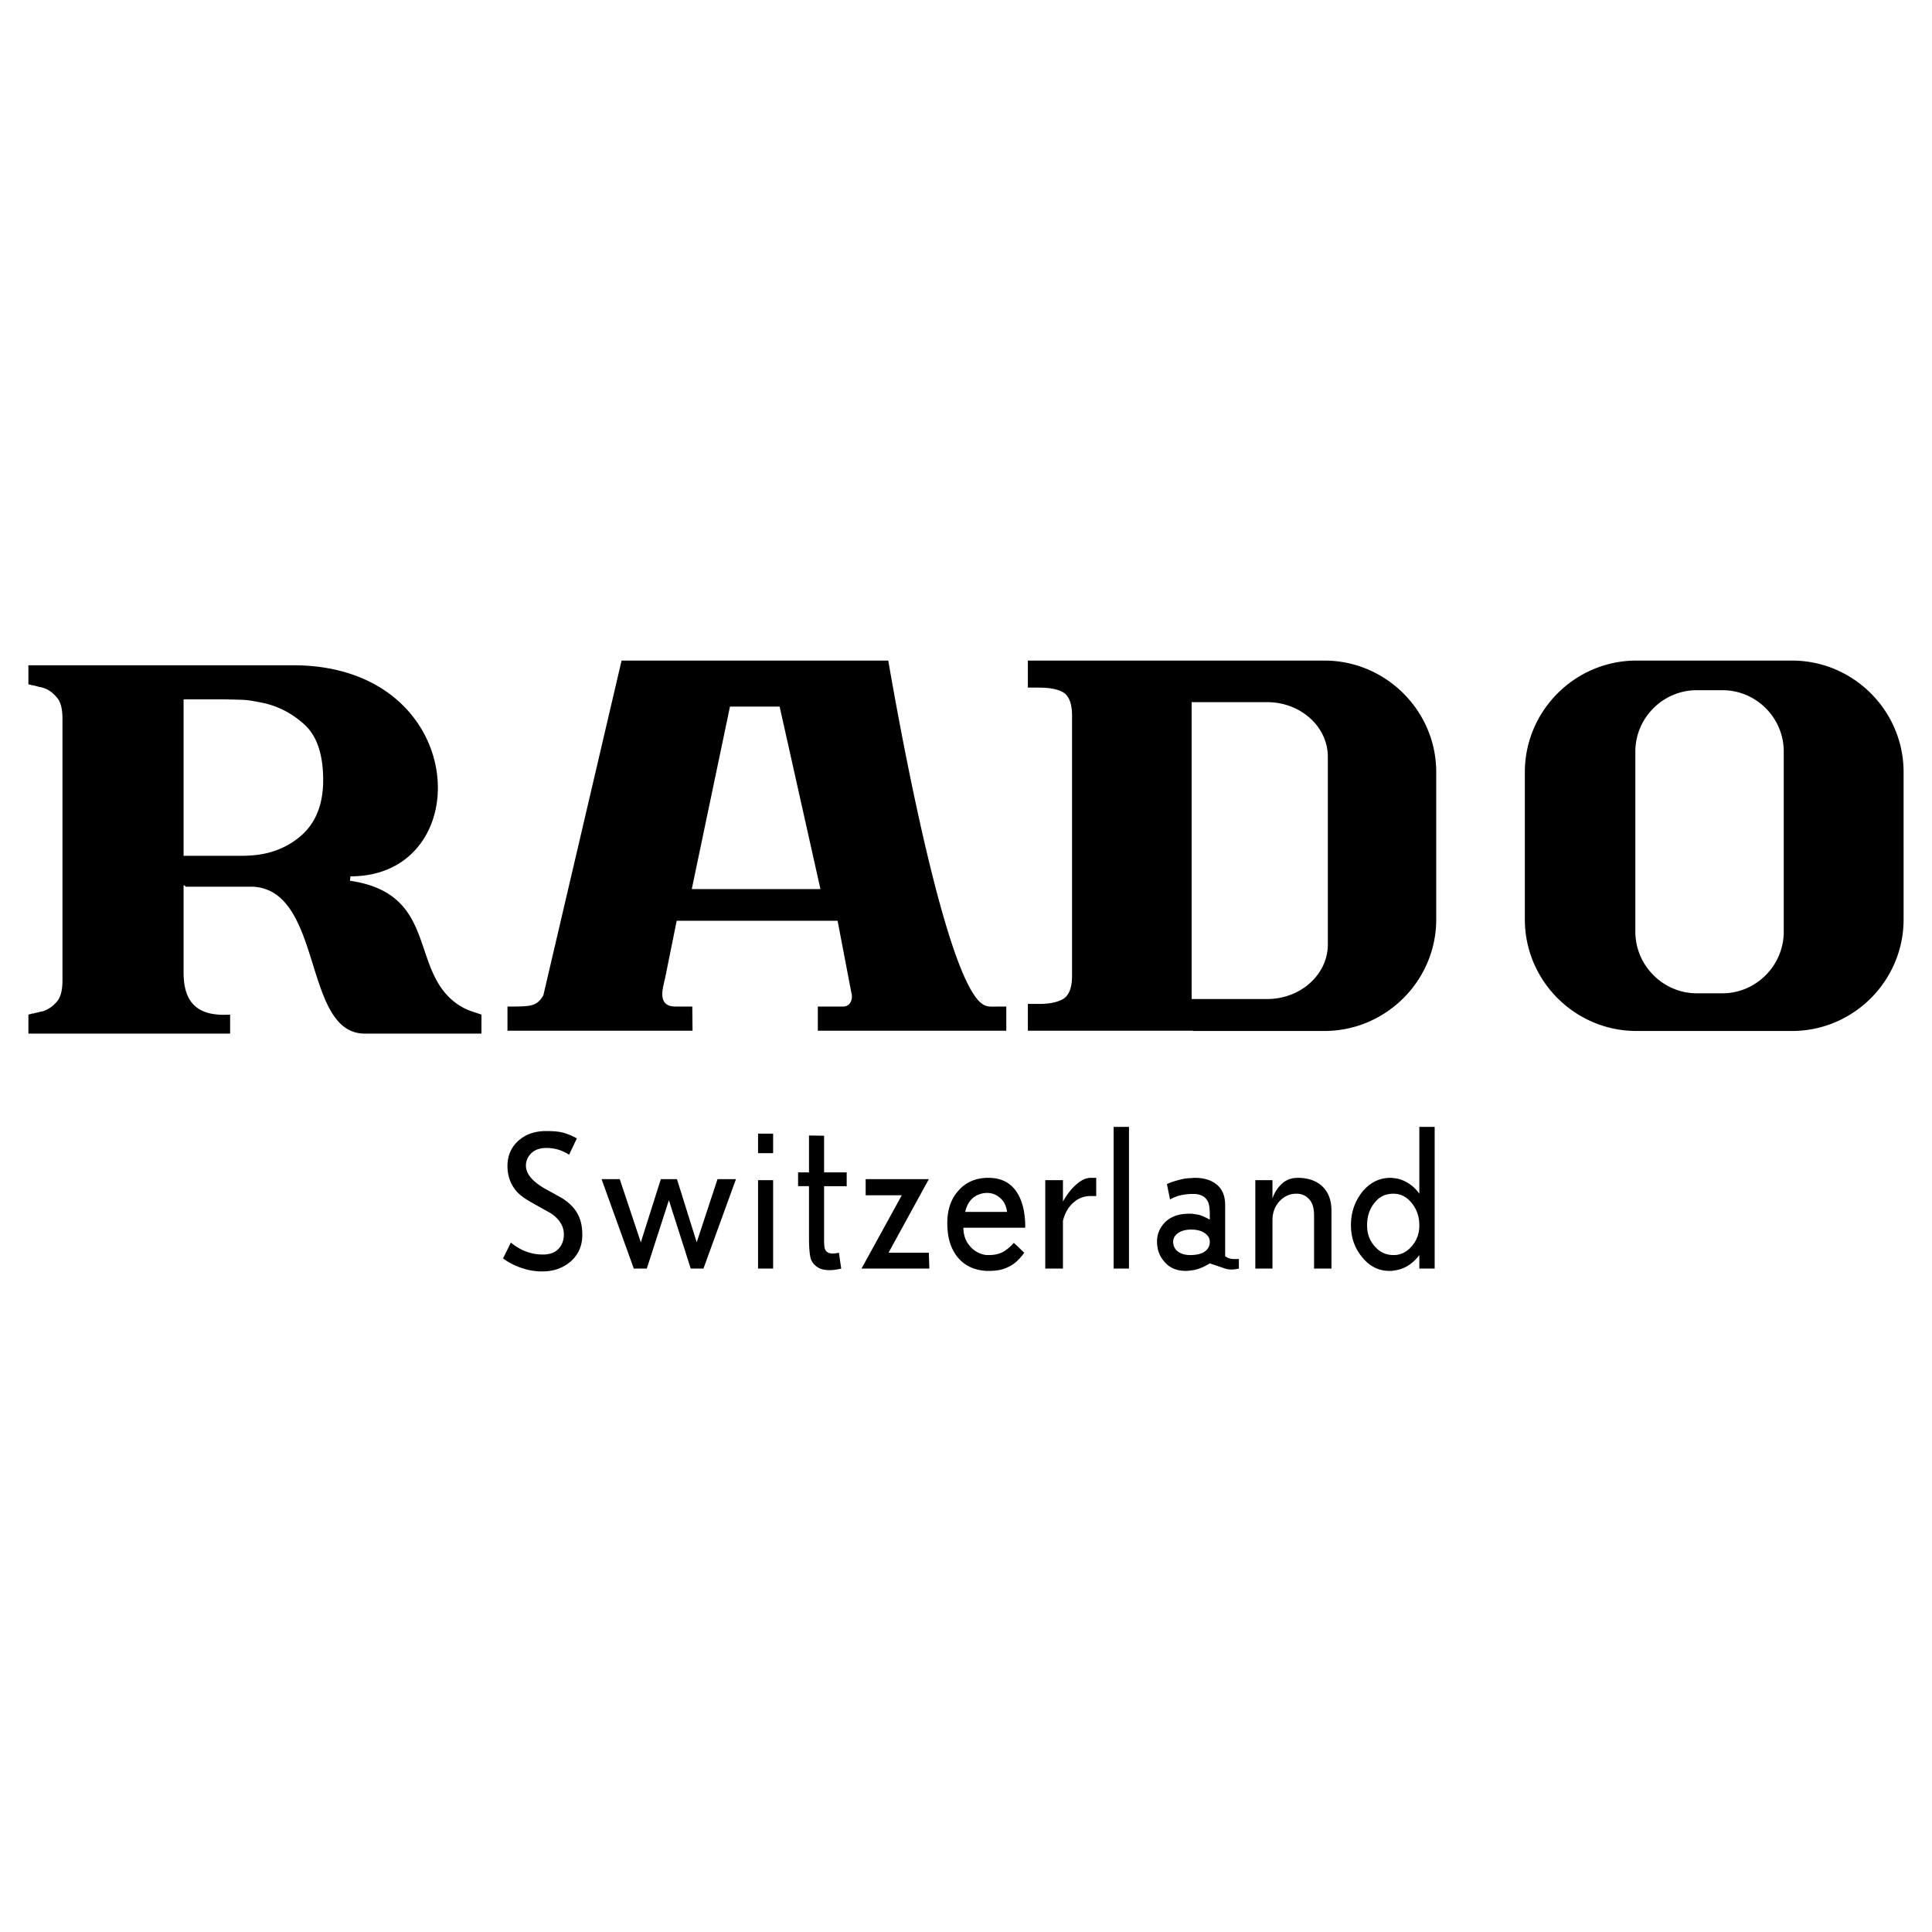<svg xmlns="http://www.w3.org/2000/svg" width="2500" height="2500" viewBox="0 0 192.756 192.756"><g fill-rule="evenodd" clip-rule="evenodd"><path fill="#fff" fill-opacity="0" d="M0 0h192.756v192.756H0V0z"></path><path d="M84.941 99.049c.155.467 0 1.375-.831 1.375H81.595v2.412h18.803v-2.412H99.696c-.57 0-1.062.052-1.4-.104-3.942-1.452-8.973-30.343-9.673-34.414H62.015l-7.806 33.402c-.674 1.115-1.219 1.115-3.579 1.115v2.412h18.465l-.026-2.412h-1.66c-1.945 0-1.245-1.919-1.037-2.904l1.141-5.654h16.053l1.375 7.184zM75.45 88.702h-6.432l3.812-18.206H77.784l4.071 18.206H75.45zM178.795 65.906H163.262c-6.121 0-11.127 5.005-11.127 11.125v14.704c0 6.121 5.006 11.125 11.127 11.125H178.795c6.121 0 11.127-5.005 11.127-11.125V77.032c0-6.121-5.006-11.126-11.127-11.126zm-.83 27.049c0 3.371-2.748 6.146-6.119 6.146H169.278c-3.346 0-6.119-2.775-6.119-6.146V74.983c0-3.372 2.773-6.121 6.119-6.121H171.846c3.371 0 6.119 2.749 6.119 6.121v17.972zM34.915 87.872l.052-.441c12.785.026 12.033-21.058-5.732-21.058H2.834v1.893c.104.026.155.052.207.052.053 0 .078.026.13.052h.079c.026 0 .104.026.156.026.078.026.181.052.311.078.13.052.285.078.441.104.156.052.311.104.441.155.415.182.778.493 1.141.934.337.441.493 1.115.493 2.075v26.037c0 .934-.156 1.634-.493 2.075-.363.44-.726.726-1.141.907-.13.078-.285.13-.441.156-.156.025-.311.077-.441.104-.13.025-.233.052-.311.077-.052.026-.13.026-.156.026h-.079c-.052.052-.077.052-.13.052-.052 0-.103.026-.207.052v1.894h20.125v-1.894c-3.268.208-4.643-1.192-4.643-4.201v-8.688h.104c.026 0 .078.129.104.129H25.292c7.028.467 4.875 14.808 11.203 14.653h11.54v-1.894c-1.063-.362-1.426-.44-2.152-.882-5.185-3.267-1.943-11.151-10.968-12.473zm-4.98-4.409c-1.296 1.089-2.853 1.711-4.642 1.867-.363.026-.726.052-1.09.052h-5.887V69.771h3.475c.545 0 1.738.026 2.464.052a7.56 7.56 0 0 1 1.038.129c.363.052.726.13 1.089.208 1.452.337 2.801 1.037 4.02 2.152 1.219 1.141 1.842 2.957 1.842 5.524 0 2.463-.779 4.356-2.309 5.627zM132.141 65.906h-29.59v2.697h1.088c1.168 0 2.023.182 2.543.544.518.389.777 1.141.777 2.257v25.959c0 1.09-.26 1.842-.777 2.23-.52.363-1.375.57-2.543.57h-1.088v2.672h16.467v.025H132.141c6.119 0 11.152-5.005 11.152-11.125V77.032c0-6.121-5.033-11.126-11.152-11.126zm.338 28.32c0 3.009-2.725 5.446-6.043 5.446h-7.547V70.055h7.547c3.318 0 6.043 2.438 6.043 5.446v18.725zM75.631 126.565h1.504v-8.817h-1.504v8.817zM69.51 123.946l-1.97-6.302h-1.608l-1.997 6.302-2.101-6.302h-1.815l3.215 8.921h1.297l2.204-6.821 2.179 6.821h1.271l3.241-8.921h-1.841l-2.075 6.302zM75.631 115.051h1.504v-1.946h-1.504v1.946zM56.077 119.537c-.57-.312-1.167-.648-1.738-.96-1.245-.726-1.867-1.478-1.867-2.282 0-.44.156-.803.441-1.141.363-.415.908-.622 1.608-.622.83 0 1.582.233 2.256.674l.778-1.634c-.545-.285-1.038-.492-1.505-.597-.466-.104-.985-.13-1.556-.13-1.167 0-2.101.338-2.853 1.038-.674.648-1.011 1.478-1.011 2.438 0 1.012.311 1.842.908 2.541.337.39.933.805 1.737 1.245 1.011.57 1.582.882 1.712.96.83.57 1.271 1.271 1.271 2.101 0 .519-.156.985-.467 1.349-.363.44-.908.648-1.634.648-1.141 0-2.205-.39-3.19-1.193l-.778 1.582c.674.493 1.401.83 2.127 1.037.596.182 1.193.26 1.79.26 1.115 0 2.075-.337 2.852-1.012.752-.674 1.141-1.556 1.141-2.646 0-.881-.181-1.633-.57-2.256-.311-.518-.804-.986-1.452-1.4zM88.65 124.983l4.019-7.339h-6.302v1.608h3.605l-4.019 7.313h6.768l-.052-1.582H88.65zM122.234 125.347v-5.109c0-.882-.26-1.556-.805-2.022s-1.271-.701-2.205-.701c-.104 0-.232 0-.336.026-.416 0-.805.053-1.141.155a6.66 6.66 0 0 0-1.324.441l.312 1.53a4.28 4.28 0 0 1 1.166-.441c.312-.052.648-.104.986-.104h.182c.727 0 1.191.259 1.451.778.131.285.182.726.182 1.348v.441a5.629 5.629 0 0 0-1.012-.467 7.36 7.36 0 0 0-.803-.13h-.26c-1.09 0-1.945.337-2.516.985-.441.52-.674 1.115-.674 1.79 0 .778.232 1.426.699 1.971.52.648 1.246.96 2.18.96.182 0 .389-.026.57-.052.232-.026.467-.078.699-.156a5.511 5.511 0 0 0 1.115-.544l1.531.519c.389.129.855.129 1.373 0v-.96c-.645.027-.903.027-1.37-.258zm-1.867-.623c-.312.312-.805.467-1.479.493h-.131c-.596 0-1.037-.156-1.348-.441a1.23 1.23 0 0 1-.363-.881c0-.338.156-.623.467-.856.338-.233.752-.363 1.322-.363h.053c.596 0 1.062.155 1.4.415.285.234.414.492.414.805.001.309-.102.594-.335.828zM82.218 113.312l-1.504-.025v3.683h-1.089v1.374h1.089v5.161c0 1.063.078 1.764.182 2.101.129.337.337.597.648.804.285.208.7.312 1.245.312.337 0 .7-.052 1.141-.155l-.233-1.582a3.322 3.322 0 0 1-.648.077c-.208 0-.389-.052-.493-.13a.657.657 0 0 1-.259-.337c-.052-.155-.078-.492-.078-.985v-5.265h2.256v-1.374h-2.256v-3.659h-.001zM131.725 118.188c-.57-.44-1.322-.675-2.23-.675-.699 0-1.295.234-1.736.727a3.277 3.277 0 0 0-.805 1.349v-1.841h-1.711v8.817h1.711v-4.824c0-.752.234-1.374.701-1.894.467-.492 1.012-.751 1.686-.751.492 0 .881.155 1.193.466.389.363.57.935.57 1.686v5.317h1.736v-5.758c0-1.192-.389-2.048-1.115-2.619zM111.107 126.565h1.532v-14.134h-1.532v14.134zM107.4 118.163c-.494.414-.934.985-1.35 1.711v-2.126h-1.764v8.817h1.764v-4.771c.207-.805.57-1.427 1.115-1.868a2.47 2.47 0 0 1 1.607-.597h.598v-1.815h-.52c-.491 0-.957.208-1.45.649zM141.605 119.097a3.817 3.817 0 0 0-1.037-1.012c-.492-.312-1.01-.519-1.555-.545-.105-.026-.182-.026-.285-.026-1.143 0-2.102.493-2.879 1.479-.701.934-1.064 1.997-1.064 3.242 0 1.219.363 2.282 1.115 3.189.727.908 1.635 1.375 2.723 1.375.131 0 .26 0 .391-.026.414-.052.83-.155 1.219-.363.518-.259.984-.674 1.373-1.192v1.349h1.531v-14.135h-1.531v6.665h-.001zm-.751 5.238c-.518.596-1.115.882-1.789.882h-.051c-.727 0-1.35-.286-1.842-.856-.52-.57-.777-1.271-.777-2.101 0-.881.232-1.634.725-2.229.467-.623 1.09-.934 1.895-.934.752 0 1.4.337 1.918 1.037.467.622.674 1.348.674 2.126s-.234 1.478-.753 2.075zM102.291 122.493c0-1.296-.207-2.359-.623-3.164-.621-1.218-1.633-1.815-3.033-1.815h-.234c-1.141.053-2.075.468-2.774 1.271-.752.83-1.115 1.919-1.115 3.241 0 1.375.311 2.464.96 3.32.7.907 1.686 1.374 2.93 1.452h.285c.701 0 1.297-.104 1.789-.338.648-.259 1.219-.777 1.713-1.478l-1.037-.985a4.38 4.38 0 0 1-1.037.881c-.416.233-.908.338-1.428.338h-.285a2.532 2.532 0 0 1-1.556-.805c-.492-.518-.726-1.167-.726-1.919H102.291v.001zm-5.991-1.582c.129-.596.389-1.063.778-1.399.389-.312.83-.468 1.322-.493h.104c.492 0 .934.181 1.297.519.389.337.598.804.674 1.374H96.3v-.001z"></path></g></svg>